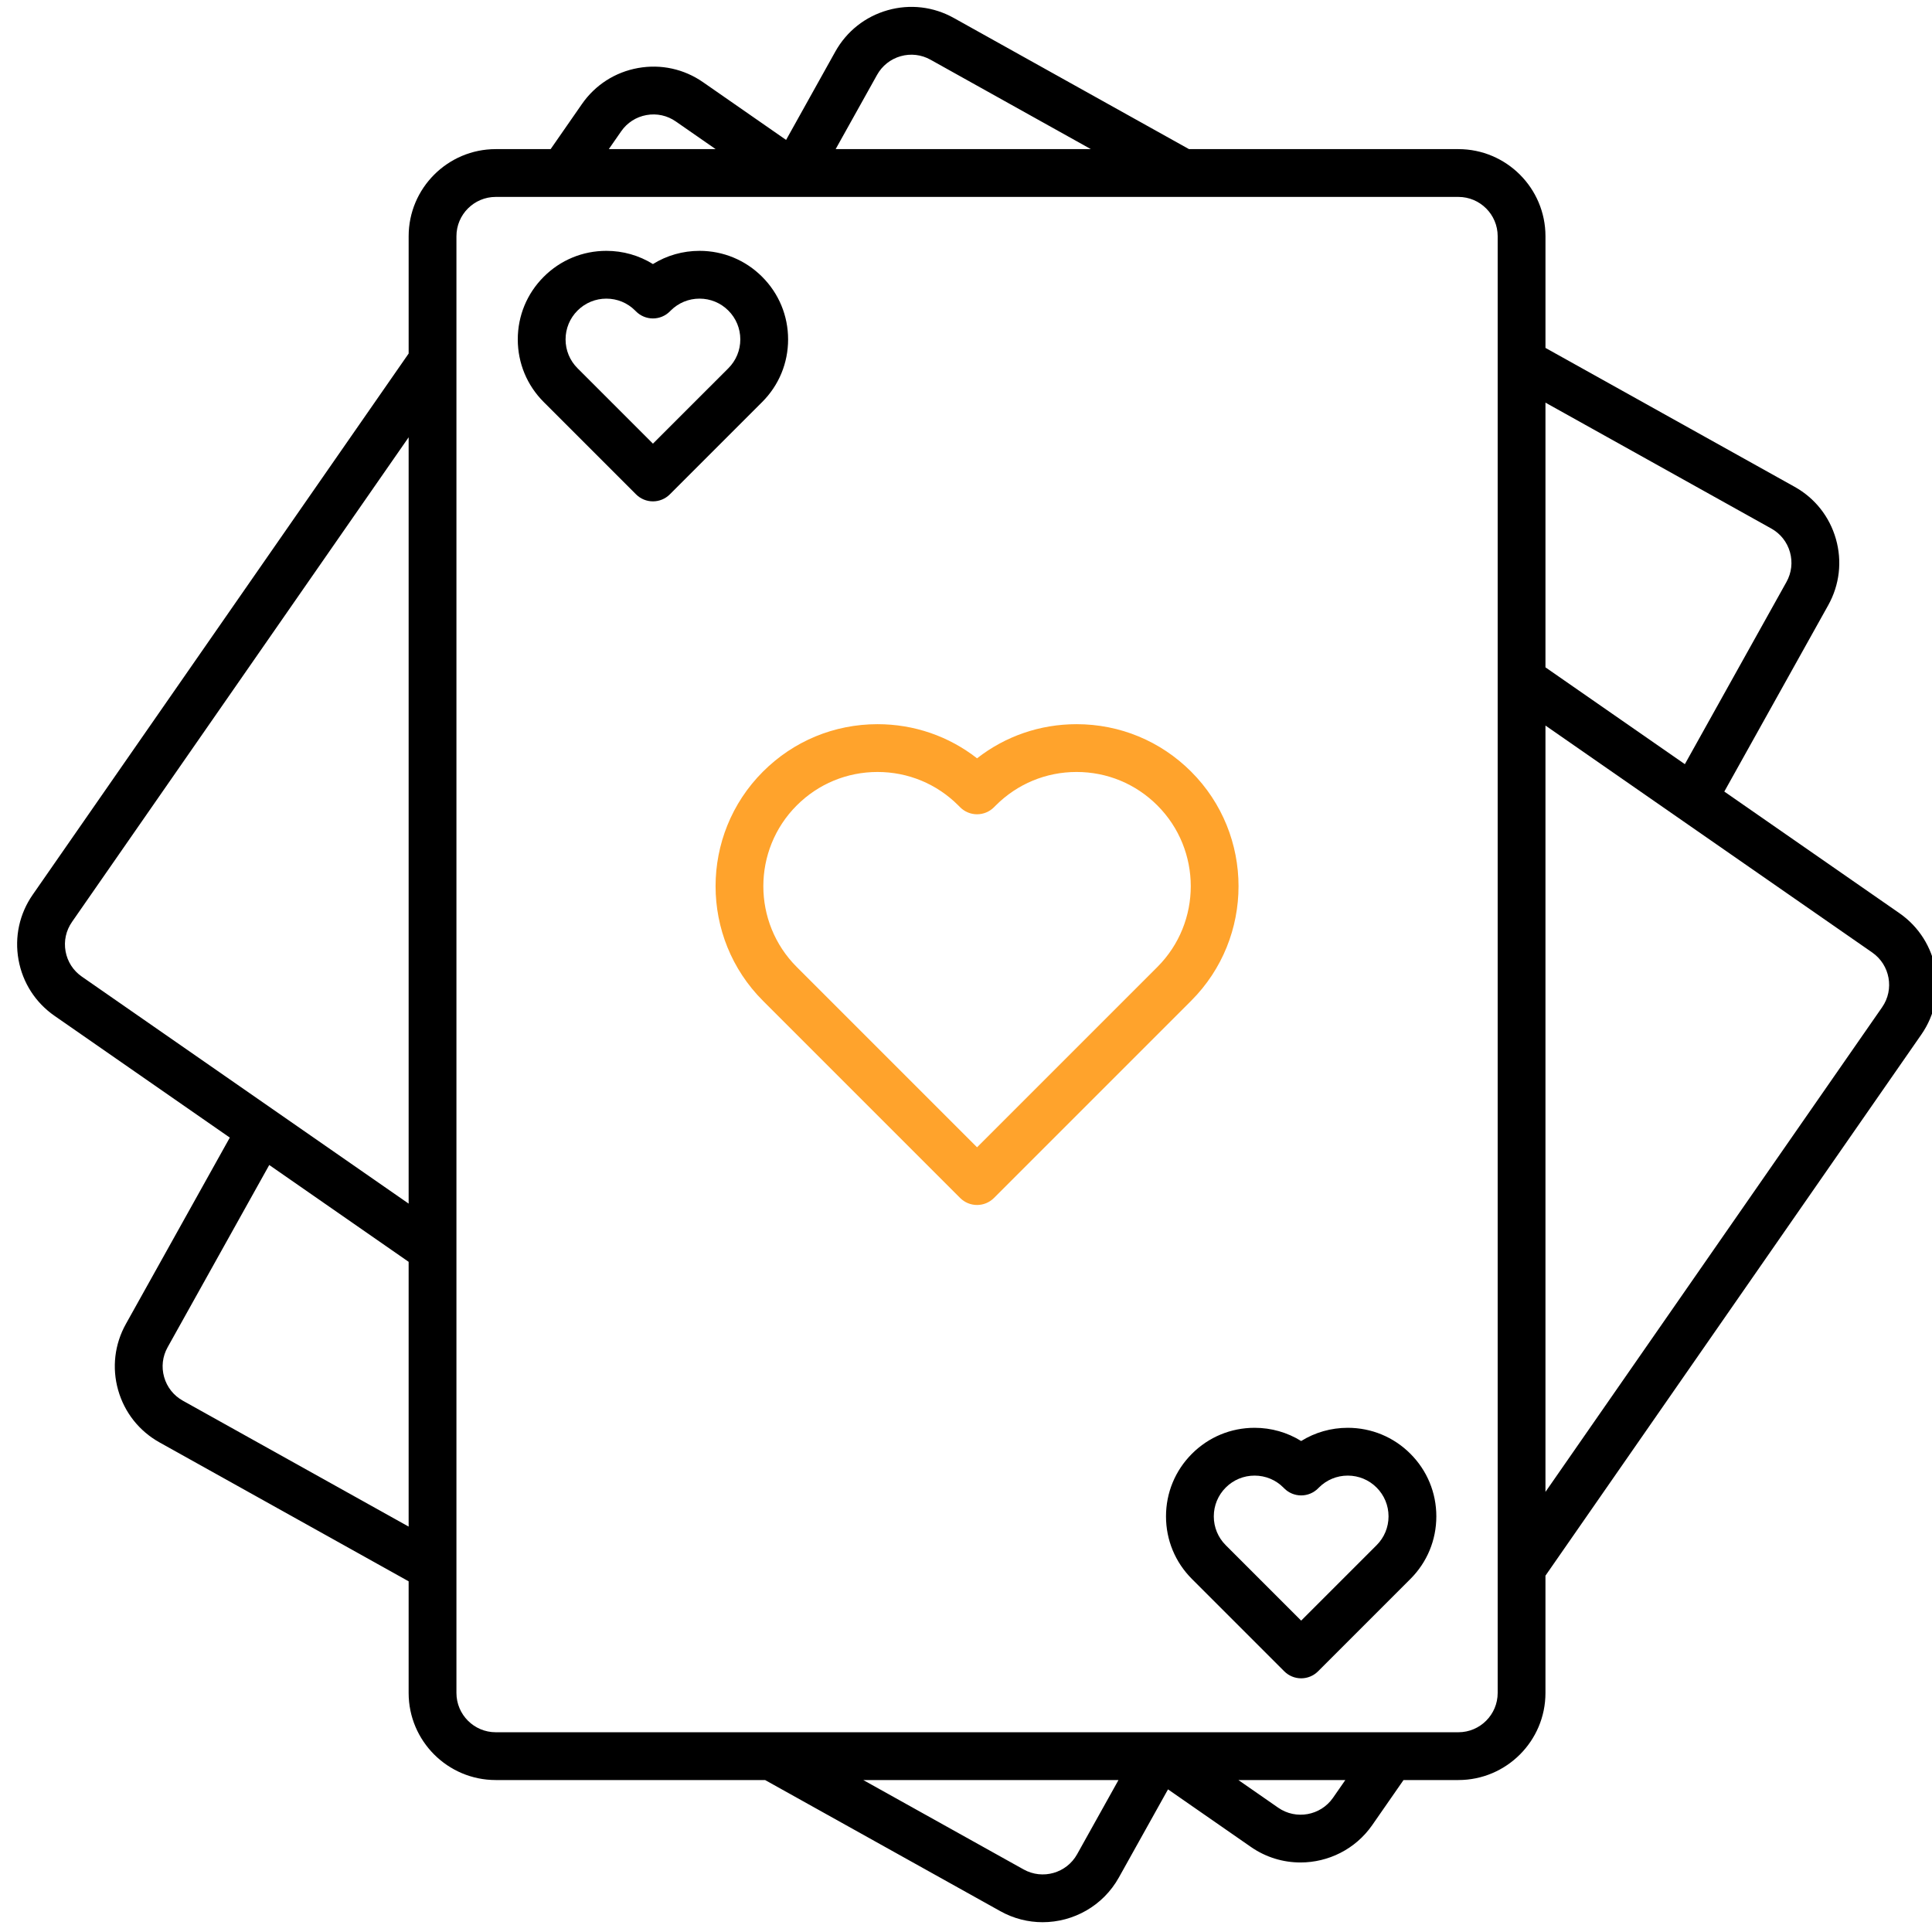 <?xml version="1.0" encoding="UTF-8" standalone="no"?>
<!-- Created with Inkscape (http://www.inkscape.org/) -->

<svg
   width="55"
   height="55"
   viewBox="0 0 14.552 14.552"
   version="1.1"
   id="svg23734"
   inkscape:version="1.1.2 (1:1.1+202202050950+0a00cf5339)"
   sodipodi:docname="logo-small.svg"
   xmlns:inkscape="http://www.inkscape.org/namespaces/inkscape"
   xmlns:sodipodi="http://sodipodi.sourceforge.net/DTD/sodipodi-0.dtd"
   xmlns="http://www.w3.org/2000/svg"
   xmlns:svg="http://www.w3.org/2000/svg">
  <sodipodi:namedview
     id="namedview23736"
     pagecolor="#505050"
     bordercolor="#eeeeee"
     borderopacity="1"
     inkscape:pageshadow="0"
     inkscape:pageopacity="0"
     inkscape:pagecheckerboard="0"
     inkscape:document-units="mm"
     showgrid="false"
     units="px"
     inkscape:zoom="1.4770342"
     inkscape:cx="222.40514"
     inkscape:cy="213.2652"
     inkscape:window-width="1920"
     inkscape:window-height="1019"
     inkscape:window-x="0"
     inkscape:window-y="120"
     inkscape:window-maximized="1"
     inkscape:current-layer="layer1" />
  <defs
     id="defs23731" />
  <g
     inkscape:label="Ebene 1"
     inkscape:groupmode="layer"
     id="layer1">
    <g
       id="g19957"
       transform="matrix(0.071,0,0,0.071,0.084,0.04)" />
    <g
       id="g19959"
       transform="matrix(0.071,0,0,0.071,0.084,0.04)" />
    <g
       id="g19961"
       transform="matrix(0.071,0,0,0.071,0.084,0.04)" />
    <g
       id="g19963"
       transform="matrix(0.071,0,0,0.071,0.084,0.04)" />
    <g
       id="g19965"
       transform="matrix(0.071,0,0,0.071,0.084,0.04)" />
    <g
       id="g19967"
       transform="matrix(0.071,0,0,0.071,0.084,0.04)" />
    <g
       id="g19969"
       transform="matrix(0.071,0,0,0.071,0.084,0.04)" />
    <g
       id="g19971"
       transform="matrix(0.071,0,0,0.071,0.084,0.04)" />
    <g
       id="g19973"
       transform="matrix(0.071,0,0,0.071,0.084,0.04)" />
    <g
       id="g19975"
       transform="matrix(0.071,0,0,0.071,0.084,0.04)" />
    <g
       id="g19977"
       transform="matrix(0.071,0,0,0.071,0.084,0.04)" />
    <g
       id="g19979"
       transform="matrix(0.071,0,0,0.071,0.084,0.04)" />
    <g
       id="g19981"
       transform="matrix(0.071,0,0,0.071,0.084,0.04)" />
    <g
       id="g19983"
       transform="matrix(0.071,0,0,0.071,0.084,0.04)" />
    <g
       id="g19985"
       transform="matrix(0.071,0,0,0.071,0.084,0.04)" />
    <g
       id="g19955"
       transform="matrix(0.045,0,0,0.045,0.129,0.035)">
      <path
         d="m 315.081,152.087 -29.333,-20.373 17.395,-31.195 c 1.895,-3.4 2.351,-7.334 1.286,-11.078 -1.065,-3.744 -3.523,-6.85 -6.922,-8.742 L 255.814,57.455 V 38.76 c 0,-8.038 -6.539,-14.578 -14.577,-14.578 H 196.148 L 156.78,2.23 c -3.401,-1.898 -7.335,-2.362 -11.084,-1.295 -3.744,1.064 -6.853,3.525 -8.752,6.931 l -8.235,14.776 -13.882,-9.65 c -3.193,-2.227 -7.063,-3.072 -10.896,-2.385 -3.839,0.688 -7.177,2.832 -9.397,6.034 l -5.236,7.541 H 80.11 c -8.038,0 -14.577,6.54 -14.577,14.578 V 58.395 L 2.615,148.968 c -2.226,3.198 -3.071,7.07 -2.381,10.904 0.69,3.833 2.834,7.166 6.032,9.385 l 29.332,20.376 -17.39,31.188 c -1.899,3.397 -2.36,7.331 -1.3,11.074 1.063,3.75 3.525,6.861 6.933,8.761 l 41.69,23.247 v 18.686 c 0,8.038 6.539,14.577 14.577,14.577 h 45.087 l 39.372,21.948 c 2.242,1.252 4.677,1.847 7.079,1.847 5.114,0 10.087,-2.694 12.756,-7.471 l 8.233,-14.763 13.883,9.641 c 2.526,1.753 5.421,2.595 8.289,2.595 4.619,0 9.17,-2.182 12.006,-6.249 l 5.244,-7.548 h 9.179 c 8.038,0 14.577,-6.539 14.577,-14.577 v -19.631 l 62.92,-90.583 c 4.585,-6.596 2.948,-15.696 -3.652,-20.288 z M 293.613,87.688 c 1.532,0.854 2.641,2.253 3.121,3.941 0.479,1.688 0.273,3.463 -0.579,4.995 l -17.01,30.504 -23.332,-16.205 V 66.615 Z M 143.932,11.761 c 0.858,-1.539 2.262,-2.65 3.952,-3.131 1.688,-0.479 3.462,-0.273 4.997,0.585 l 26.841,14.967 h -42.718 z m -42.827,9.441 c 1.002,-1.444 2.508,-2.411 4.239,-2.722 1.728,-0.31 3.471,0.07 4.914,1.077 l 6.659,4.624 H 99.036 Z M 8.108,158.453 c -0.311,-1.728 0.07,-3.474 1.076,-4.919 L 65.532,72.418 v 128.267 l -54.703,-38 c -1.444,-1.001 -2.41,-2.504 -2.721,-4.232 z m 19.629,75.216 c -1.54,-0.859 -2.652,-2.264 -3.132,-3.956 -0.479,-1.687 -0.271,-3.458 0.587,-4.992 L 42.2,194.219 65.531,210.426 v 44.317 z m 149.68,75.922 c -1.77,3.167 -5.781,4.308 -8.951,2.537 l -26.84,-14.962 h 42.718 z m 42.83,-9.447 c -2.076,2.979 -6.189,3.72 -9.166,1.653 l -6.667,-4.631 h 17.901 z m 27.567,-17.555 c 0,3.627 -2.95,6.577 -6.577,6.577 H 80.109 c -3.627,0 -6.577,-2.95 -6.577,-6.577 V 38.76 c 0,-3.627 2.95,-6.578 6.577,-6.578 h 161.128 c 3.627,0 6.577,2.951 6.577,6.578 z m 64.35,-114.779 -56.351,81.125 V 120.664 l 54.701,37.992 c 2.978,2.072 3.719,6.178 1.65,9.154 z"
         id="path19947" />
      <path
         d="m 196.508,128.379 c -5.122,-5.123 -11.933,-7.943 -19.178,-7.943 -6.112,0 -11.916,2.008 -16.657,5.712 -4.742,-3.704 -10.546,-5.712 -16.658,-5.712 -7.245,0 -14.056,2.82 -19.178,7.943 -10.575,10.574 -10.575,27.78 0,38.354 l 33.007,33.008 c 0.75,0.75 1.768,1.172 2.828,1.172 1.06,0 2.078,-0.422 2.828,-1.172 l 33.008,-33.008 c 10.575,-10.574 10.575,-27.78 0,-38.354 z m -5.656,32.698 -30.18,30.179 -30.179,-30.179 c -7.455,-7.456 -7.455,-19.586 0,-27.042 3.611,-3.611 8.413,-5.6 13.521,-5.6 5.107,0 9.909,1.988 13.517,5.596 l 0.308,0.309 c 0.75,0.752 1.768,1.175 2.83,1.176 10e-4,0 0.002,0 0.003,0 1.061,0 2.078,-0.422 2.828,-1.172 l 0.309,-0.309 c 3.612,-3.611 8.414,-5.6 13.521,-5.6 5.108,0 9.91,1.988 13.521,5.6 7.456,7.456 7.456,19.586 0.001,27.042 z"
         id="path19949"
         style="fill:#ffa32c;fill-opacity:1" />
      <path
         d="m 124.703,66.516 c 2.801,-2.8 4.343,-6.522 4.343,-10.482 0,-3.96 -1.542,-7.683 -4.343,-10.482 -2.8,-2.801 -6.522,-4.343 -10.482,-4.343 -2.799,0 -5.479,0.771 -7.799,2.211 -2.319,-1.44 -4.999,-2.211 -7.798,-2.211 -3.96,0 -7.683,1.542 -10.482,4.343 -2.801,2.8 -4.343,6.522 -4.343,10.482 0,3.96 1.542,7.683 4.343,10.481 l 15.452,15.453 c 0.75,0.75 1.768,1.172 2.828,1.172 1.06,0 2.078,-0.422 2.828,-1.172 l 15.309,-15.309 z m -5.656,-5.657 -12.625,12.624 -12.479,-12.48 -0.145,-0.146 c -1.289,-1.288 -1.999,-3.002 -1.999,-4.824 0,-1.823 0.71,-3.537 1.999,-4.826 1.289,-1.289 3.003,-1.999 4.826,-1.999 1.823,0 3.537,0.71 4.816,1.99 l 0.144,0.145 c 0.749,0.754 1.769,1.179 2.831,1.181 0.002,0 0.005,0 0.007,0 1.061,0 2.078,-0.421 2.828,-1.172 l 0.145,-0.145 c 1.289,-1.289 3.003,-1.999 4.826,-1.999 1.823,0 3.537,0.71 4.826,1.999 1.289,1.289 1.999,3.003 1.999,4.826 0,1.823 -0.71,3.537 -1.999,4.826 z"
         id="path19951" />
      <path
         d="m 222.721,238.208 c -2.799,0 -5.479,0.771 -7.799,2.211 -2.319,-1.44 -4.999,-2.211 -7.798,-2.211 -3.96,0 -7.683,1.542 -10.482,4.343 -2.801,2.8 -4.343,6.522 -4.343,10.482 0,3.96 1.542,7.683 4.343,10.481 l 15.452,15.453 c 0.75,0.75 1.768,1.172 2.828,1.172 1.06,0 2.078,-0.422 2.828,-1.172 l 15.309,-15.309 0.145,-0.144 c 2.801,-2.8 4.343,-6.522 4.343,-10.482 0,-3.96 -1.542,-7.683 -4.343,-10.482 -2.801,-2.8 -6.523,-4.342 -10.483,-4.342 z m 4.826,19.651 -12.625,12.624 -12.479,-12.479 -0.145,-0.146 c -1.289,-1.288 -1.999,-3.002 -1.999,-4.824 0,-1.823 0.71,-3.537 1.999,-4.826 1.289,-1.289 3.003,-1.999 4.826,-1.999 1.823,0 3.537,0.71 4.816,1.99 l 0.144,0.145 c 0.749,0.754 1.769,1.179 2.831,1.181 0.002,0 0.005,0 0.007,0 1.061,0 2.078,-0.421 2.828,-1.172 l 0.145,-0.145 c 1.289,-1.289 3.003,-1.999 4.826,-1.999 1.823,0 3.537,0.71 4.826,1.999 1.289,1.289 1.999,3.003 1.999,4.826 0,1.822 -0.71,3.536 -1.999,4.825 z"
         id="path19953" />
    </g>
  </g>
</svg>
